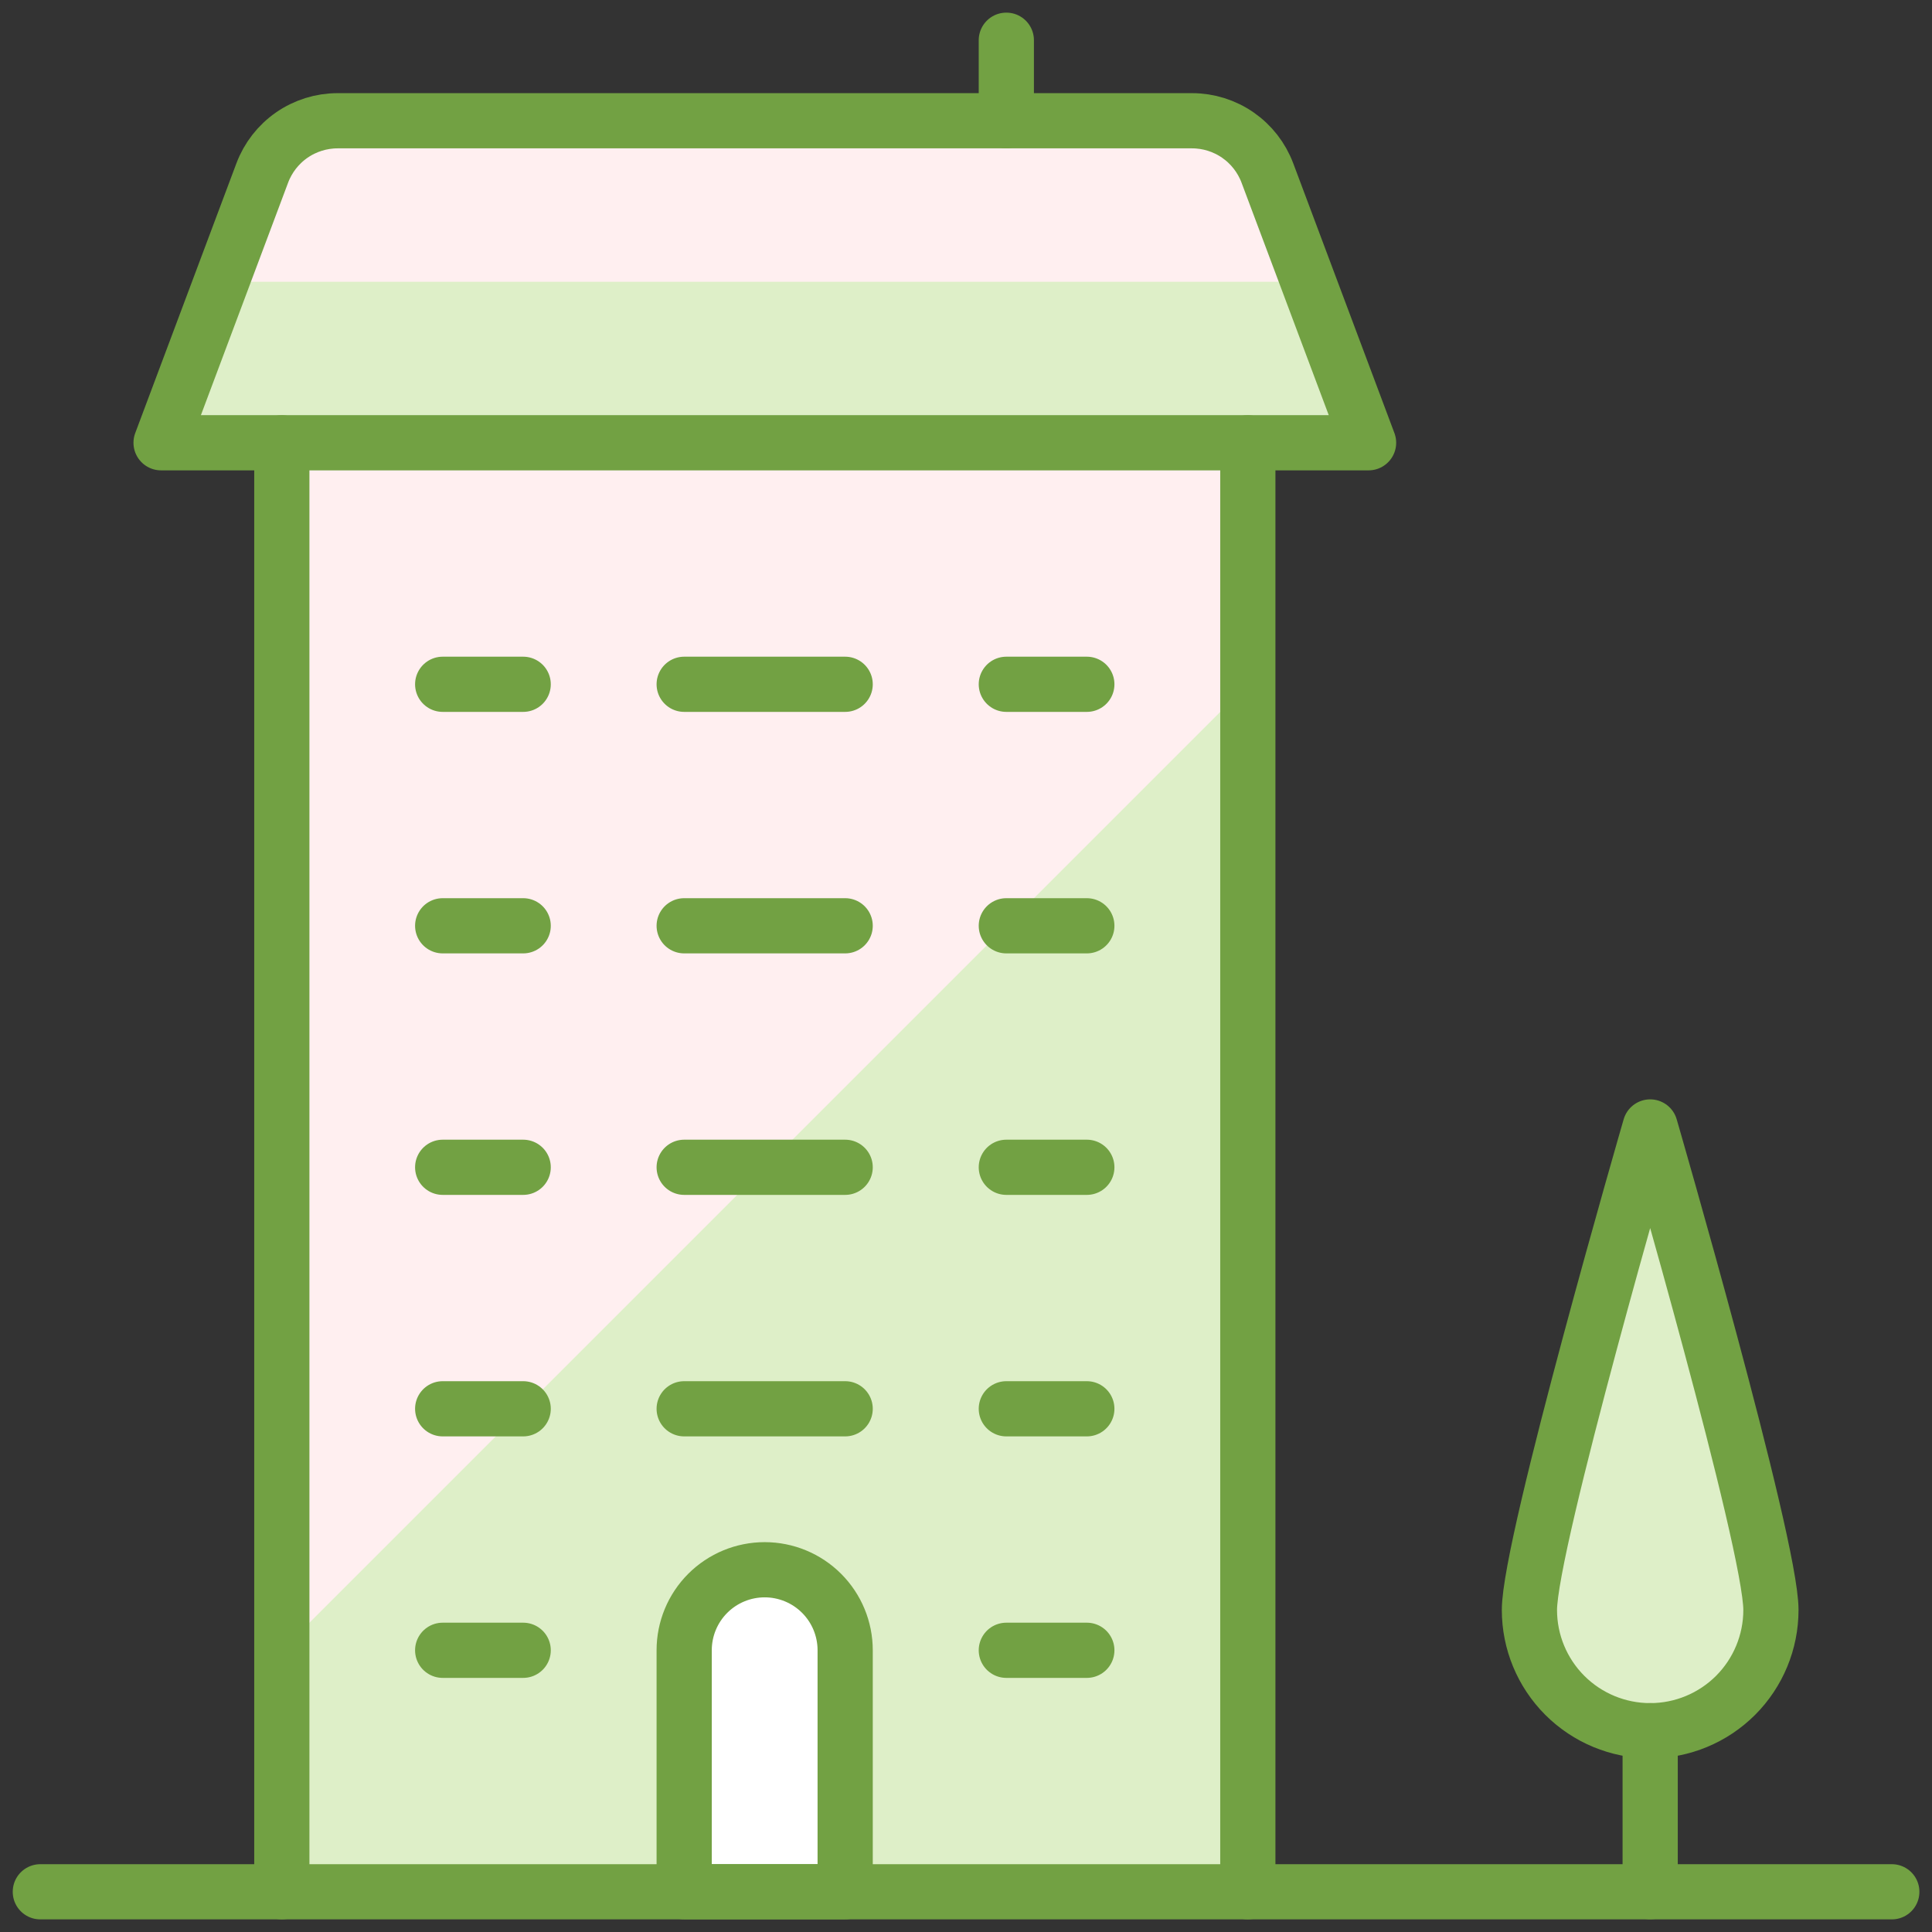 <svg width="70" height="70" viewBox="0 0 70 70" fill="none" xmlns="http://www.w3.org/2000/svg">
<rect x="0" y="0" width="70" height="70" fill="#333333" stroke="none"/>
<g clip-path="url(#clip0_2414_864)">
<g clip-path="url(#clip1_2414_864)">
<g clip-path="url(#clip2_2414_864)">
<mask id="mask0_2414_864" style="mask-type:luminance" maskUnits="userSpaceOnUse" x="0" y="0" width="70" height="70">
<path d="M70 0H0V70H70V0Z" fill="white"/>
</mask>
<g mask="url(#mask0_2414_864)">
<path d="M49.586 16.042H5.836L9.502 6.268C9.711 5.712 10.084 5.233 10.571 4.895C11.059 4.557 11.639 4.375 12.232 4.375H43.19C43.783 4.375 44.363 4.557 44.851 4.895C45.338 5.233 45.711 5.712 45.92 6.268L49.586 16.042Z" fill="#DEEFC8"/>
<path d="M47.398 10.208L45.92 6.268C45.711 5.712 45.338 5.233 44.851 4.895C44.363 4.557 43.783 4.375 43.19 4.375H12.232C11.639 4.375 11.059 4.557 10.571 4.895C10.084 5.233 9.711 5.712 9.502 6.268L8.023 10.208H47.398Z" fill="#FFEFF0"/>
<path d="M45.211 16.043H10.211V68.543H45.211V16.043Z" fill="#DEEFC8"/>
<path d="M45.211 24.793V16.043H10.211V59.793L45.211 24.793Z" fill="#FFEFF0"/>
<path d="M64.164 58.332C64.164 59.492 63.703 60.605 62.883 61.426C62.062 62.246 60.949 62.707 59.789 62.707C58.629 62.707 57.516 62.246 56.696 61.426C55.875 60.605 55.414 59.492 55.414 58.332C55.414 55.917 59.789 40.832 59.789 40.832C59.789 40.832 64.164 55.917 64.164 58.332Z" fill="#DEEFC8" stroke="#72A143" stroke-width="2" stroke-linecap="round" stroke-linejoin="round"/>
<path d="M59.789 62.707V68.54" stroke="#72A143" stroke-width="2" stroke-linecap="round" stroke-linejoin="round"/>
<path d="M45.211 16.043V68.543" stroke="#72A143" stroke-width="2" stroke-linecap="round" stroke-linejoin="round"/>
<path d="M10.211 68.543V16.043" stroke="#72A143" stroke-width="2" stroke-linecap="round" stroke-linejoin="round"/>
<path d="M49.586 16.042H5.836L9.502 6.268C9.711 5.712 10.084 5.233 10.571 4.895C11.059 4.557 11.639 4.375 12.232 4.375H43.19C43.783 4.375 44.363 4.557 44.851 4.895C45.338 5.233 45.711 5.712 45.92 6.268L49.586 16.042Z" stroke="#72A143" stroke-width="2" stroke-linecap="round" stroke-linejoin="round"/>
<path d="M36.461 1.457V4.374" stroke="#72A143" stroke-width="2" stroke-linecap="round" stroke-linejoin="round"/>
<path d="M24.789 68.542V59.792C24.789 59.018 25.096 58.276 25.643 57.729C26.19 57.182 26.932 56.875 27.706 56.875C28.479 56.875 29.221 57.182 29.768 57.729C30.315 58.276 30.622 59.018 30.622 59.792V68.542H24.789Z" fill="white" stroke="#72A143" stroke-width="2" stroke-linecap="round" stroke-linejoin="round"/>
<path d="M16.039 24.793H18.956" stroke="#72A143" stroke-width="2" stroke-linecap="round" stroke-linejoin="round"/>
<path d="M16.039 33.543H18.956" stroke="#72A143" stroke-width="2" stroke-linecap="round" stroke-linejoin="round"/>
<path d="M16.039 42.293H18.956" stroke="#72A143" stroke-width="2" stroke-linecap="round" stroke-linejoin="round"/>
<path d="M16.039 51.043H18.956" stroke="#72A143" stroke-width="2" stroke-linecap="round" stroke-linejoin="round"/>
<path d="M16.039 59.793H18.956" stroke="#72A143" stroke-width="2" stroke-linecap="round" stroke-linejoin="round"/>
<path d="M36.461 59.793H39.378" stroke="#72A143" stroke-width="2" stroke-linecap="round" stroke-linejoin="round"/>
<path d="M24.789 24.793H30.622" stroke="#72A143" stroke-width="2" stroke-linecap="round" stroke-linejoin="round"/>
<path d="M24.789 33.543H30.622" stroke="#72A143" stroke-width="2" stroke-linecap="round" stroke-linejoin="round"/>
<path d="M24.789 42.293H30.622" stroke="#72A143" stroke-width="2" stroke-linecap="round" stroke-linejoin="round"/>
<path d="M24.789 51.043H30.622" stroke="#72A143" stroke-width="2" stroke-linecap="round" stroke-linejoin="round"/>
<path d="M36.461 24.793H39.378" stroke="#72A143" stroke-width="2" stroke-linecap="round" stroke-linejoin="round"/>
<path d="M36.461 33.543H39.378" stroke="#72A143" stroke-width="2" stroke-linecap="round" stroke-linejoin="round"/>
<path d="M36.461 42.293H39.378" stroke="#72A143" stroke-width="2" stroke-linecap="round" stroke-linejoin="round"/>
<path d="M36.461 51.043H39.378" stroke="#72A143" stroke-width="2" stroke-linecap="round" stroke-linejoin="round"/>
<path d="M1.461 68.543H68.544" stroke="#72A143" stroke-width="2" stroke-linecap="round" stroke-linejoin="round"/>
</g>
</g>
</g>
</g>
<defs>
<clipPath id="clip0_2414_864">
<rect width="70" height="70" fill="white"/>
</clipPath>
<clipPath id="clip1_2414_864">
<rect width="70" height="70" fill="white"/>
</clipPath>
<clipPath id="clip2_2414_864">
<rect width="70" height="70" fill="white"/>
</clipPath>
</defs>
</svg>
